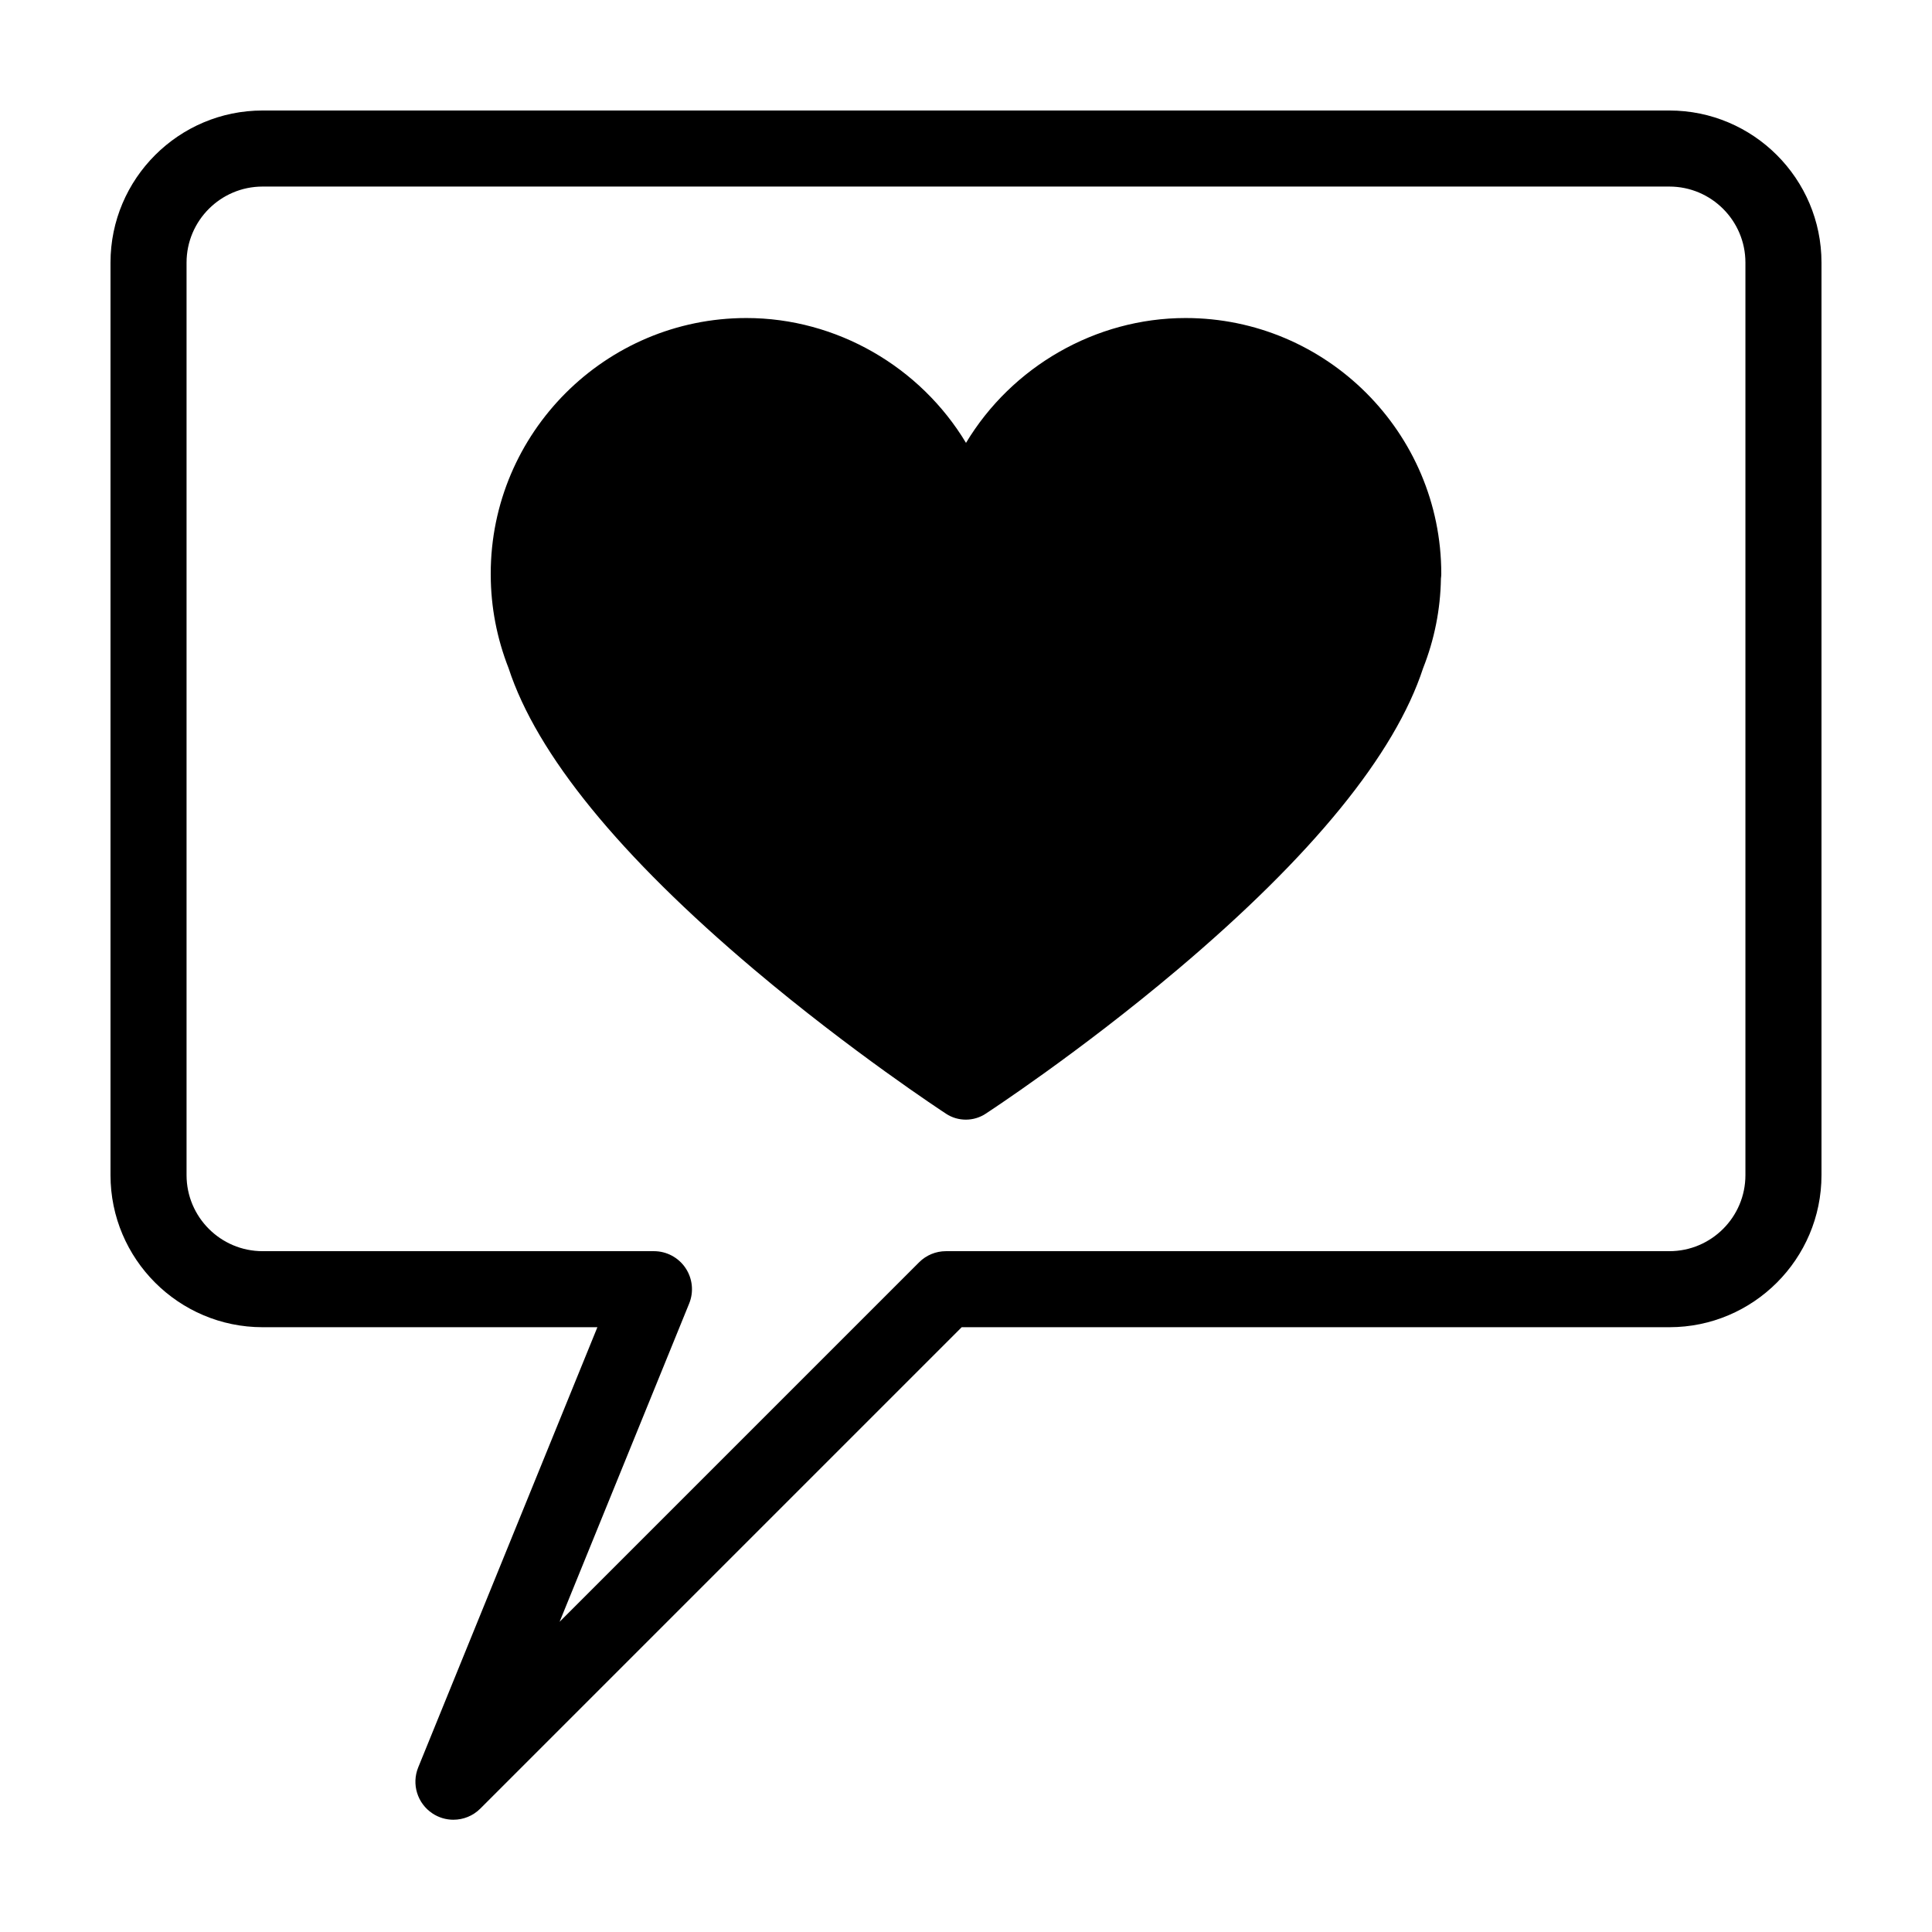 <?xml version="1.0" encoding="UTF-8"?>
<!-- Uploaded to: SVG Repo, www.svgrepo.com, Generator: SVG Repo Mixer Tools -->
<svg fill="#000000" width="800px" height="800px" version="1.1" viewBox="144 144 512 512" xmlns="http://www.w3.org/2000/svg">
 <g>
  <path d="m264.16 626.25c-1.93 0-3.871-0.551-5.566-1.684-3.996-2.648-5.566-7.75-3.762-12.191l47.484-116.65h-88.727c-22.223 0-40.305-18.082-40.305-40.305v-241.83c0-22.223 18.082-40.305 40.305-40.305h372.82c22.223 0 40.305 18.082 40.305 40.305v241.83c0 22.223-18.082 40.305-40.305 40.305h-187.55l-127.57 127.57c-1.945 1.949-4.523 2.953-7.125 2.953zm-50.57-432.81c-11.113 0-20.152 9.039-20.152 20.152v241.83c0 11.113 9.039 20.152 20.152 20.152h103.71c3.356 0 6.488 1.668 8.363 4.453 1.875 2.785 2.238 6.316 0.973 9.422l-34.336 84.344 95.266-95.266c1.883-1.891 4.445-2.953 7.117-2.953h191.72c11.113 0 20.152-9.039 20.152-20.152v-241.83c0-11.113-9.039-20.152-20.152-20.152z"/>
  <path d="m525.86 297.36c-0.133 8.152-1.727 16.133-4.727 23.723-7.473 22.848-29.371 49.715-65.078 79.867-26.223 22.148-50.637 38.062-50.879 38.219-1.551 1.012-3.356 1.547-5.215 1.547s-3.668-0.527-5.219-1.547c-1.039-0.68-25.215-16.551-50.875-38.219-35.719-30.164-57.621-57.035-65.086-79.875-3.109-7.934-4.699-16.223-4.727-24.645-0.004-0.156-0.004-0.305-0.004-0.391 0-37.363 30.398-67.758 67.762-67.758 23.902 0 46.082 12.934 58.191 33.086 12.102-20.152 34.293-33.086 58.191-33.086 37.363 0 67.762 30.398 67.762 67.758-0.004 0.441-0.031 0.887-0.098 1.32z"/>
 </g>
</svg>